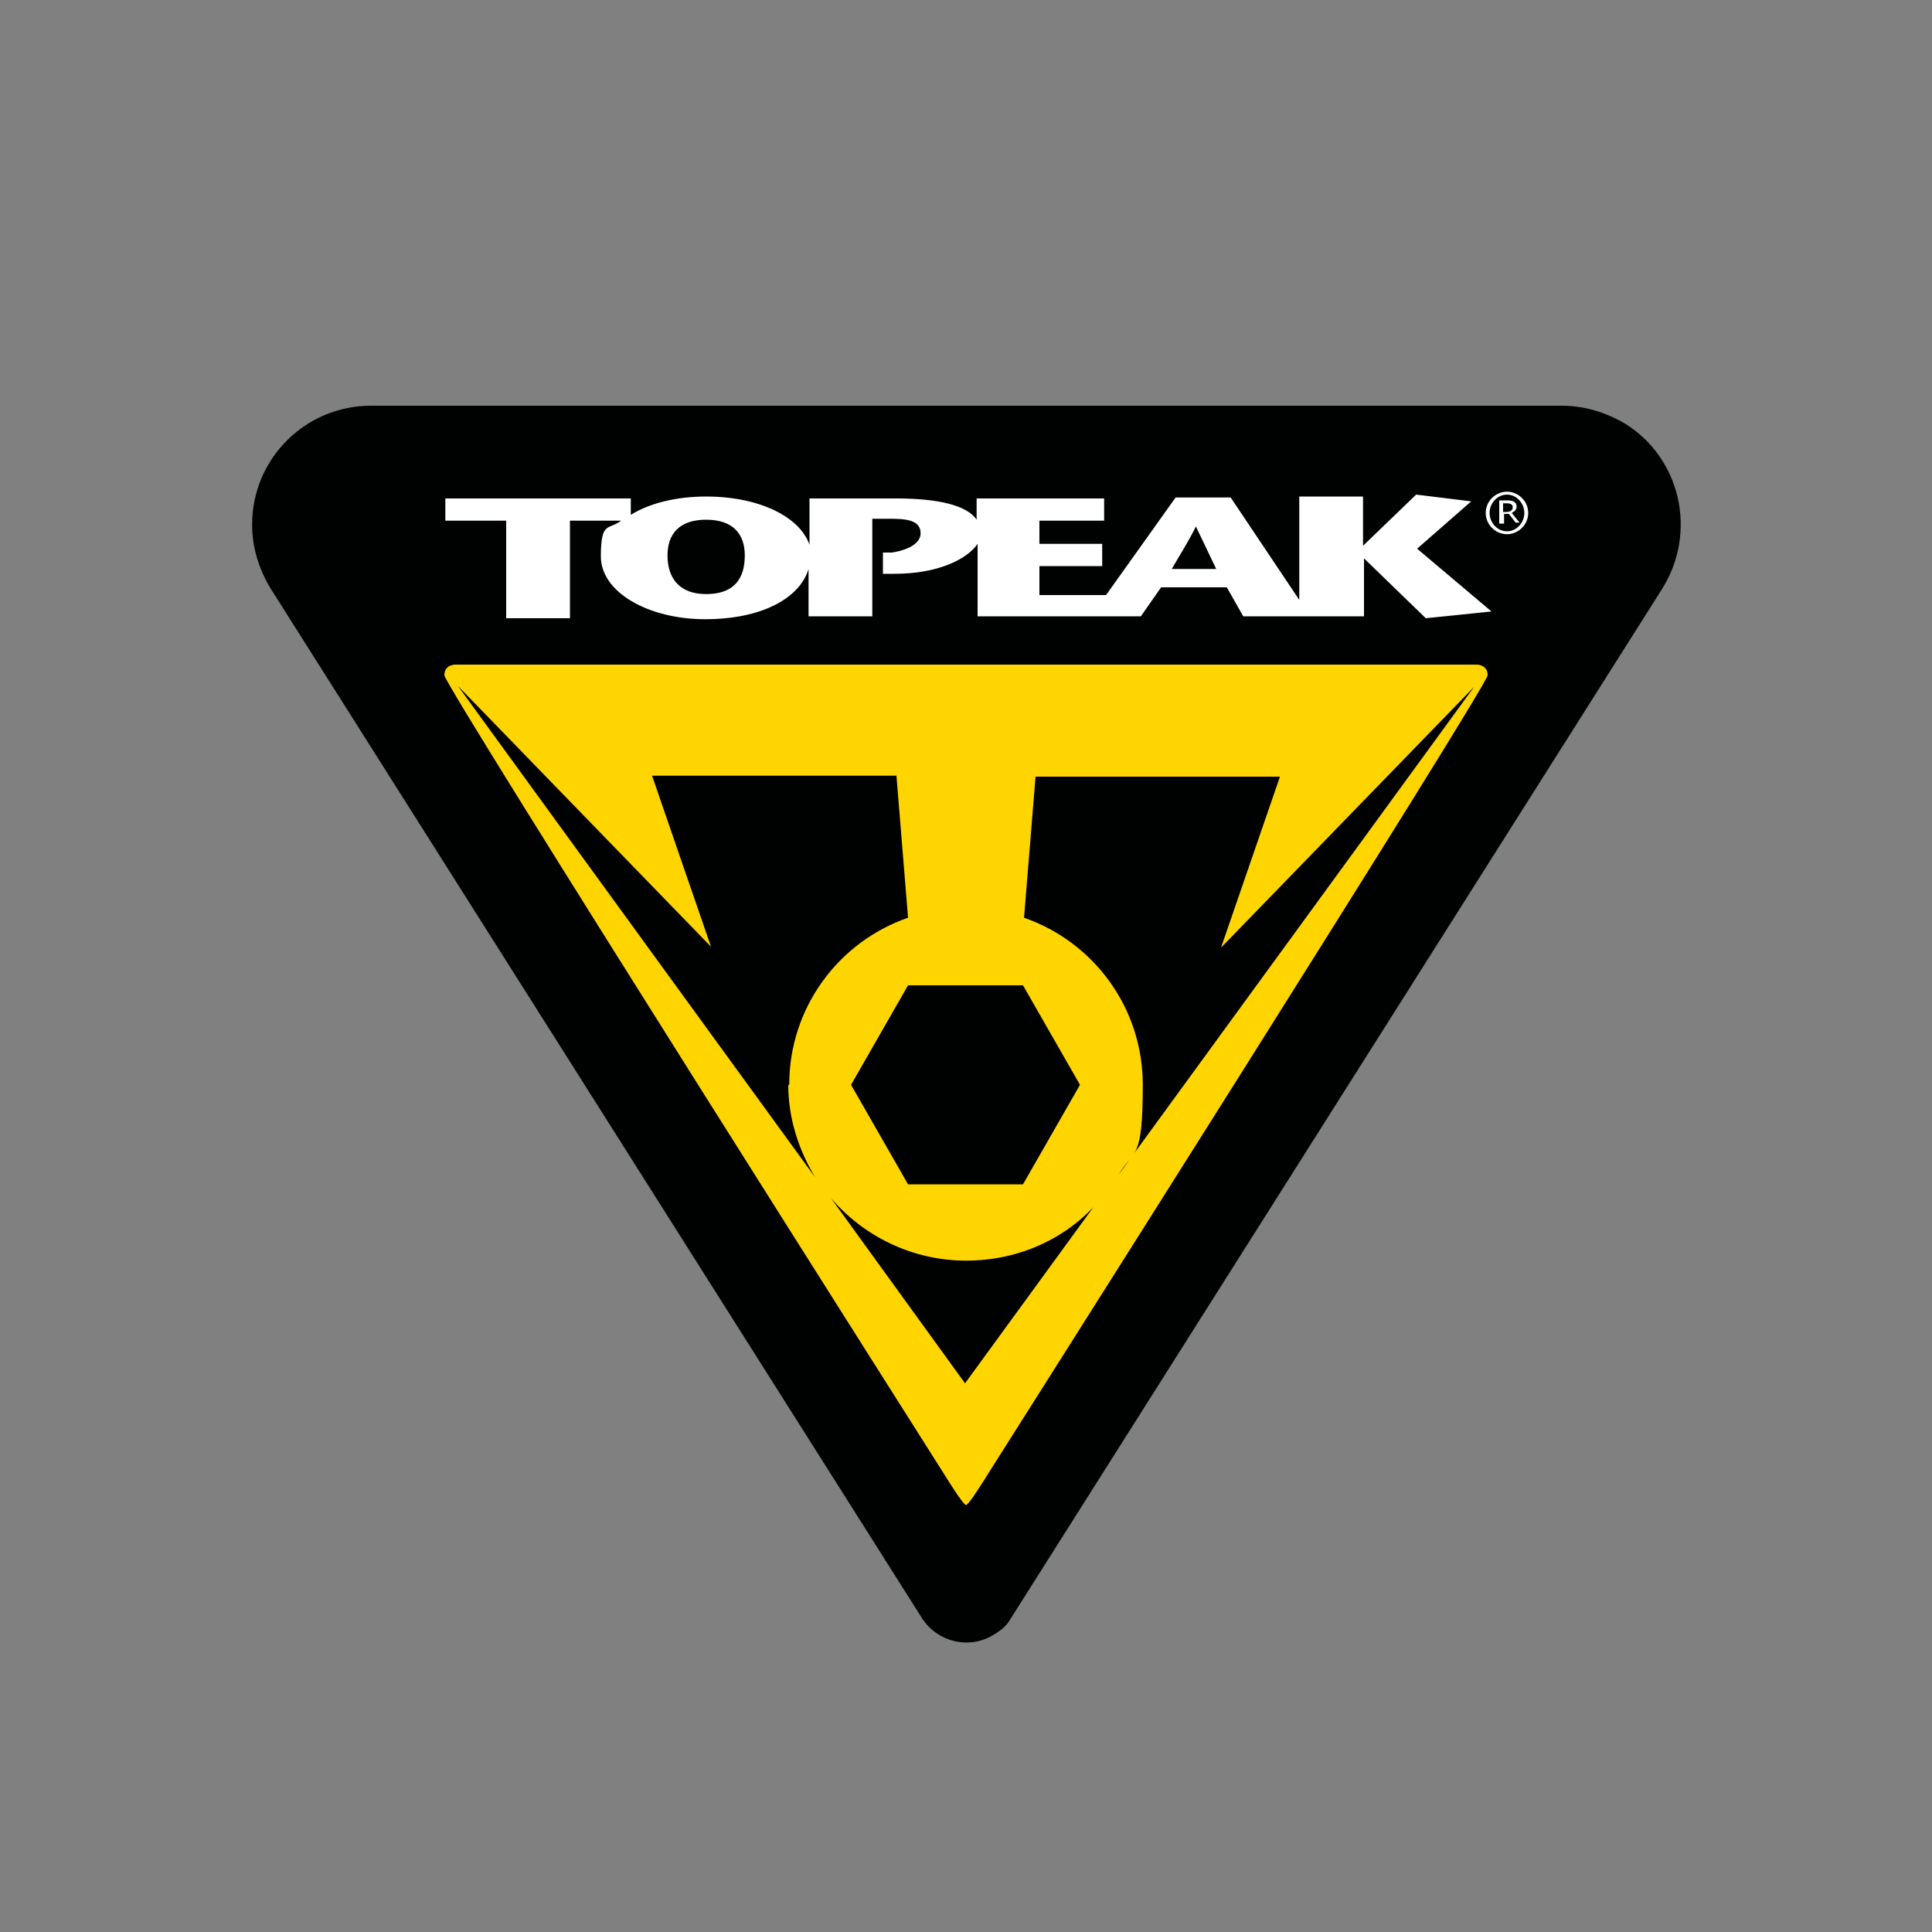 <?xml version="1.0" encoding="UTF-8"?>
<svg xmlns="http://www.w3.org/2000/svg" version="1.1" viewBox="0 0 200 200">
  <rect x="0" y="0" width="200" height="200" fill="#808080" stroke="none"/>
  <defs>
    <style>
      .cls-1 {
        fill: #fff;
      }

      .cls-2 {
        fill: #000101;
      }

      .cls-3 {
        fill: #ffd500;
      }
    </style>
  </defs>
  <!-- Generator: Adobe Illustrator 28.6.0, SVG Export Plug-In . SVG Version: 1.2.0 Build 709)  -->
  <g>
    <g id="Layer_1">
      <path class="cls-2" d="M161.7,42c2.3,0,4.6.7,6.6,1.9,5.7,3.6,7.4,11.2,3.8,17l-67.5,106.7c-.4.7-1,1.2-1.7,1.6-2.5,1.6-5.8.8-7.4-1.6L28,60.9c-1.2-2-1.9-4.2-1.9-6.6,0-6.8,5.5-12.3,12.3-12.3h123.3,0Z"/>
      <path class="cls-1" d="M156,55.3c-1.2,0-2.2-1-2.2-2.2s1-2.2,2.2-2.2,2.2,1,2.2,2.2-1,2.2-2.2,2.2M156,55c1,0,1.8-.9,1.8-1.9s-.8-1.9-1.8-1.9-1.8.9-1.8,1.9.8,1.9,1.8,1.9M155.6,52.1v.9h.3c.6,0,.7-.3.7-.5,0-.3-.3-.4-.6-.4h-.4,0ZM155.2,54.2v-2.4h.9c.5,0,.9.2.9.6s-.2.5-.5.7l.8,1h-.4c0,0-.7-.9-.7-.9h-.5v1h-.4ZM77.1,57.5c0-2.2-1.2-3.7-4-3.7s-4,1.5-4,3.7,1.1,4,4,4,4-1.6,4-4M127.4,51.5l7.1,10.6v-10.7h6.6v5.1l5.5-5.3,5.7.7-5.6,4.9,7.7,6.5-6.8.7-6.4-6.2v6h-12.5l-1.7-3h-6.8l-2.1,3h-16.9v-7.5c-1.1,1.6-4.1,3.1-8.6,3.1h-1.2v-2.2h.9c.8-.1,3-.6,3-2s-1.6-1.5-3.2-1.5h-1.8v10.1h-6.6v-4.9c-.9,3-4.8,5.2-10.7,5.2s-10.8-2.8-10.8-6.5.8-2.7,2.1-3.7h-5.3v10.1h-6.6v-10.1h-6.3v-2.3h19.2v1.7c1.9-1.2,4.7-1.9,7.8-1.9,5.5,0,9.7,2.1,10.7,5v-4.8h9c4.3,0,7.3.7,8.3,2.2v-2.2h13.2v2.3h-6.7v2.4h6.5v2.3h-6.5v3h6.9l7.2-10.1h5.5ZM125.9,58.9c-.7-1.5-1.3-2.7-2.1-4.4-.9,1.8-1.7,3-2.5,4.4h4.6Z"/>
      <path class="cls-3" d="M100,68.8h52.9s1.1,0,1.1,1.1-51.8,82.8-51.8,82.8c0,0-1.9,3.1-2.2,3.1s-2.2-3.1-2.2-3.1c0,0-51.8-81.7-51.8-82.8s1.1-1.1,1.1-1.1h52.8,0ZM111.8,112.3l-5.9-10.3h-11.9l-5.9,10.3,5.9,10.3h11.9l5.9-10.3ZM113.7,124.4c-3.3,3.8-8.2,6.1-13.7,6.1s-10.6-2.5-14-6.5l13.9,19.2,13.7-18.8h0ZM106,95c7.2,2.5,12.3,9.3,12.3,17.3s-.9,6.6-2.5,9.3l36.8-50.5-26.2,27,6.1-17.7h-25.3l-1.2,14.7h0ZM81.7,112.3c0-8,5.1-14.8,12.3-17.3l-1.2-14.7h-25.3l6.1,17.7-26.2-27,37,50.9c-1.7-2.8-2.8-6.1-2.8-9.6"/>
    </g>
  </g>
</svg>